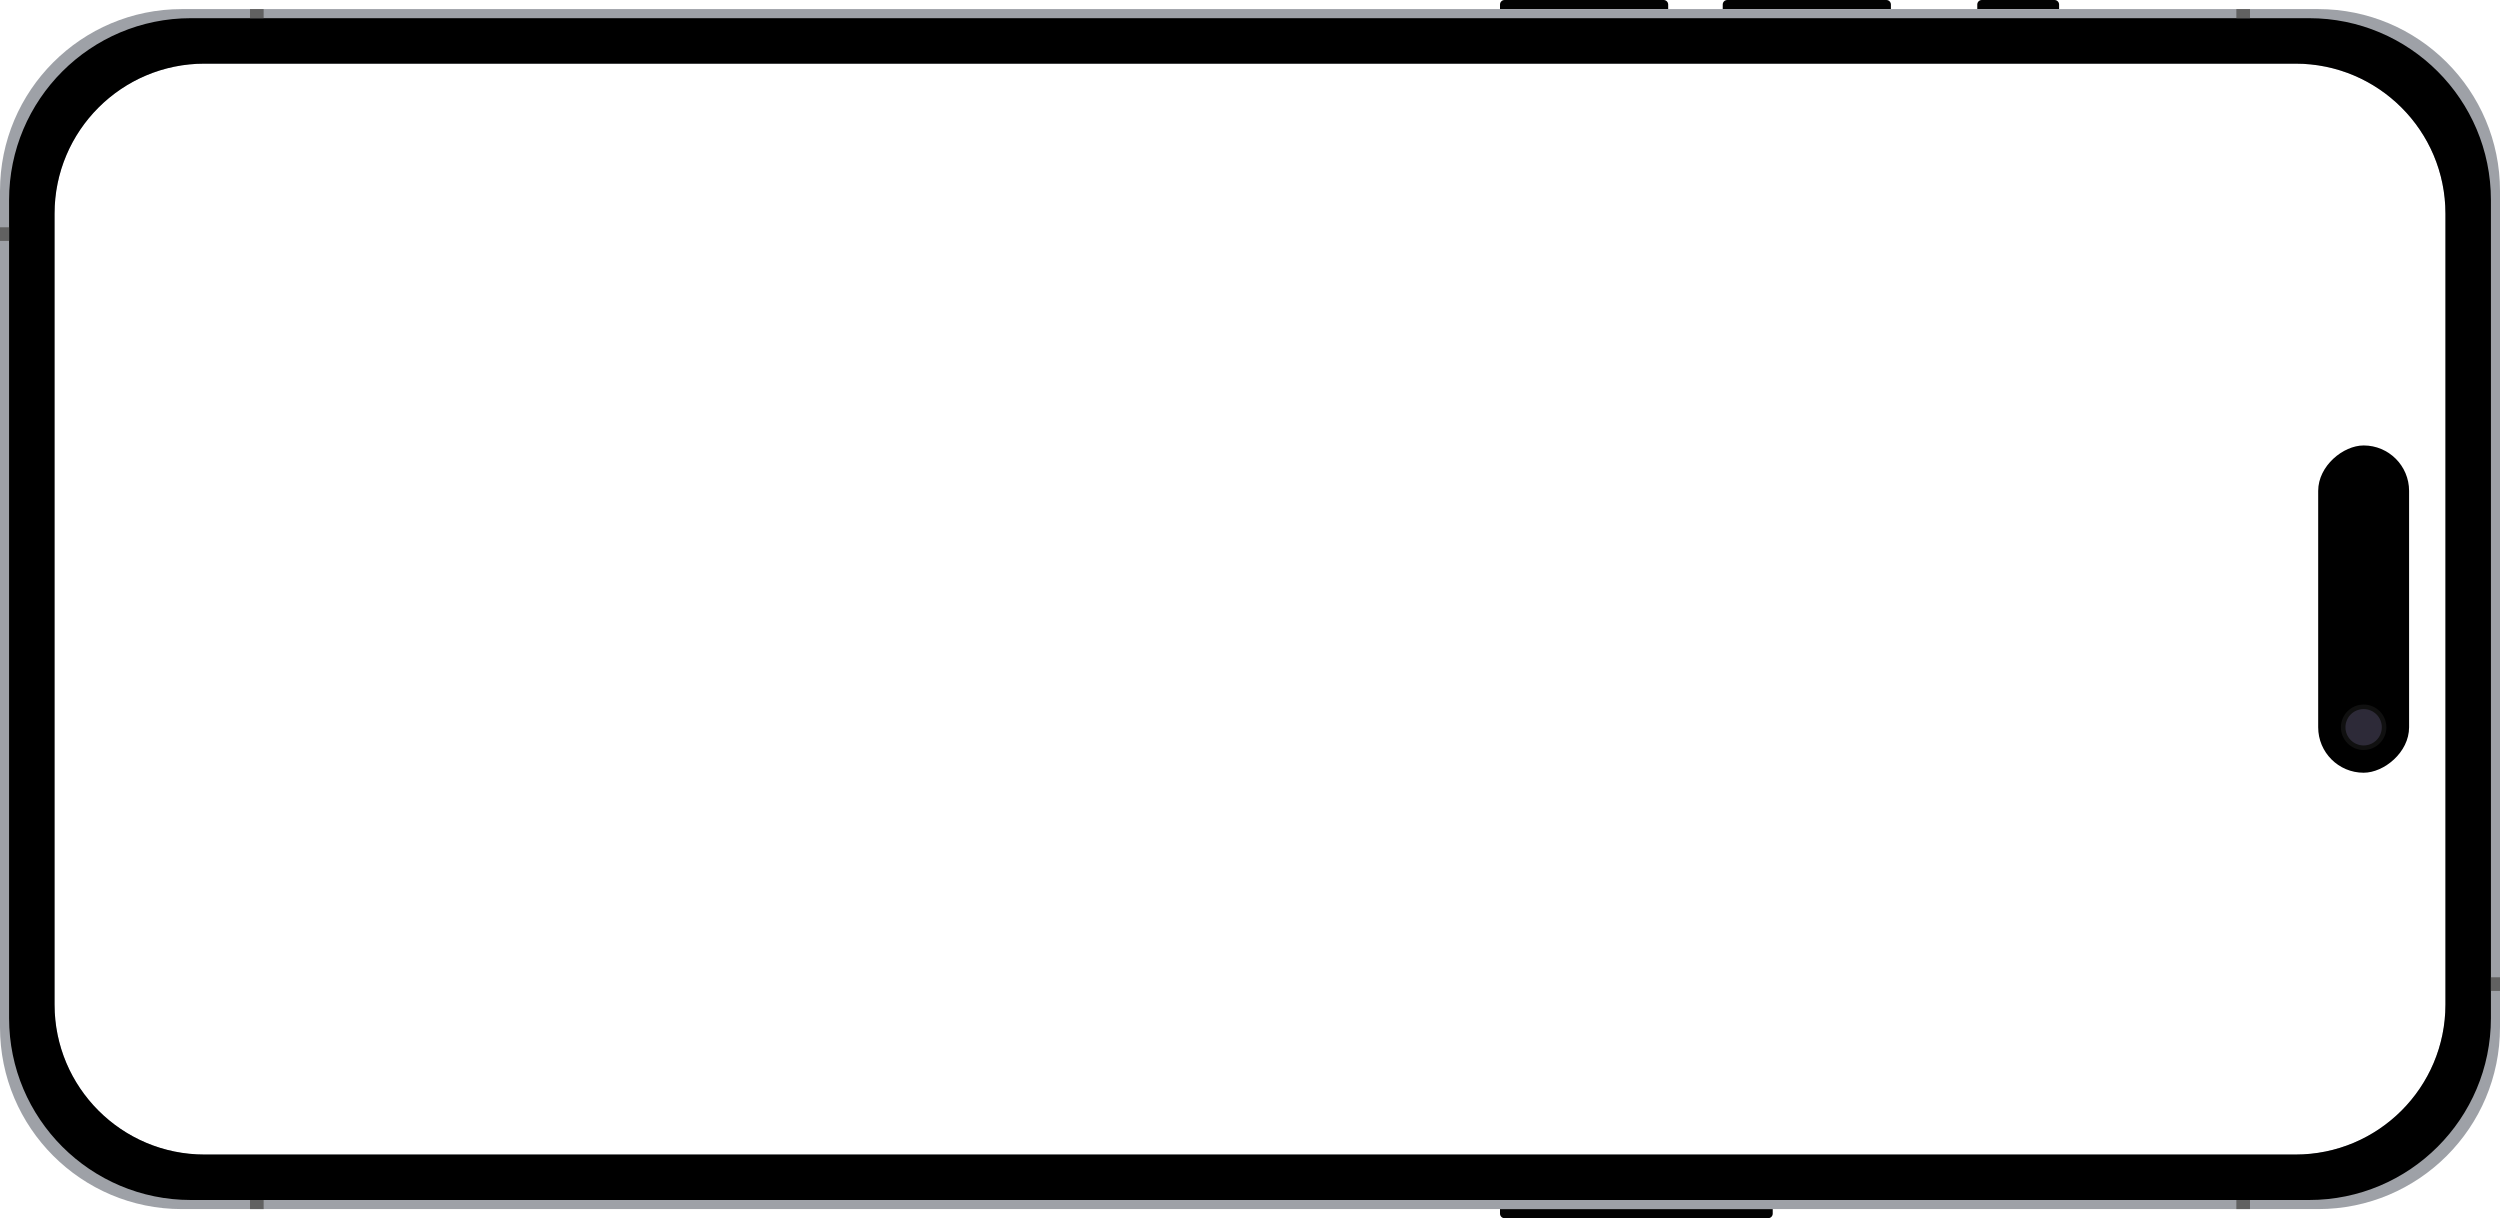 <svg width="550" height="268" viewBox="0 0 550 268" fill="none" xmlns="http://www.w3.org/2000/svg">
<path d="M435 1C435 0.448 435.448 0 436 0H452C452.552 0 453 0.448 453 1V2H435V1Z" fill="#020202"/>
<path d="M379 1C379 0.448 379.448 0 380 0H415C415.552 0 416 0.448 416 1V2H379V1Z" fill="#020202"/>
<path d="M330 1C330 0.448 330.448 0 331 0H366C366.552 0 367 0.448 367 1V2H330V1Z" fill="#020202"/>
<path d="M390 267C390 267.552 389.552 268 389 268L331 268C330.448 268 330 267.552 330 267L330 266L390 266L390 267Z" fill="#020202"/>
<path fill-rule="evenodd" clip-rule="evenodd" d="M550 42C550 19.909 532.091 2 510 2L40 2C17.909 2 -7.8281e-07 19.909 -1.74846e-06 42L-9.79135e-06 226C-1.0757e-05 248.091 17.909 266 40 266L510 266C532.091 266 550 248.091 550 226L550 42ZM538 47C538 28.775 523.225 14 505 14L45 14C26.775 14 12 28.775 12 47L12 221C12 239.225 26.775 254 45 254L505 254C523.225 254 538 239.225 538 221L538 47Z" fill="#9EA1A7"/>
<path fill-rule="evenodd" clip-rule="evenodd" d="M548 44C548 21.909 530.091 4 508 4L42 4C19.909 4 2 21.909 2 44L2 224C2 246.091 19.909 264 42 264L508 264C530.091 264 548 246.091 548 224L548 44ZM538 47C538 28.775 523.225 14 505 14L45 14C26.775 14 12 28.775 12 47L12 221C12 239.225 26.775 254 45 254L505 254C523.225 254 538 239.225 538 221L538 47Z" fill="black"/>
<rect x="530" y="98" width="72" height="20" rx="10" transform="rotate(90 530 98)" fill="black"/>
<circle cx="520" cy="160" r="5" transform="rotate(90 520 160)" fill="#101010"/>
<circle cx="520" cy="160" r="4" transform="rotate(90 520 160)" fill="#2D2A38"/>
<rect x="495" y="4" width="3" height="2" transform="rotate(-180 495 4)" fill="#616161"/>
<rect x="495" y="266" width="3" height="2" transform="rotate(-180 495 266)" fill="#616161"/>
<rect x="550" y="215" width="3" height="2" transform="rotate(90 550 215)" fill="#616161"/>
<rect x="58" y="4" width="3" height="2" transform="rotate(-180 58 4)" fill="#616161"/>
<rect x="58" y="266" width="3" height="2" transform="rotate(-180 58 266)" fill="#616161"/>
<rect y="53" width="3" height="2" transform="rotate(-90 0 53)" fill="#616161"/>
</svg>
